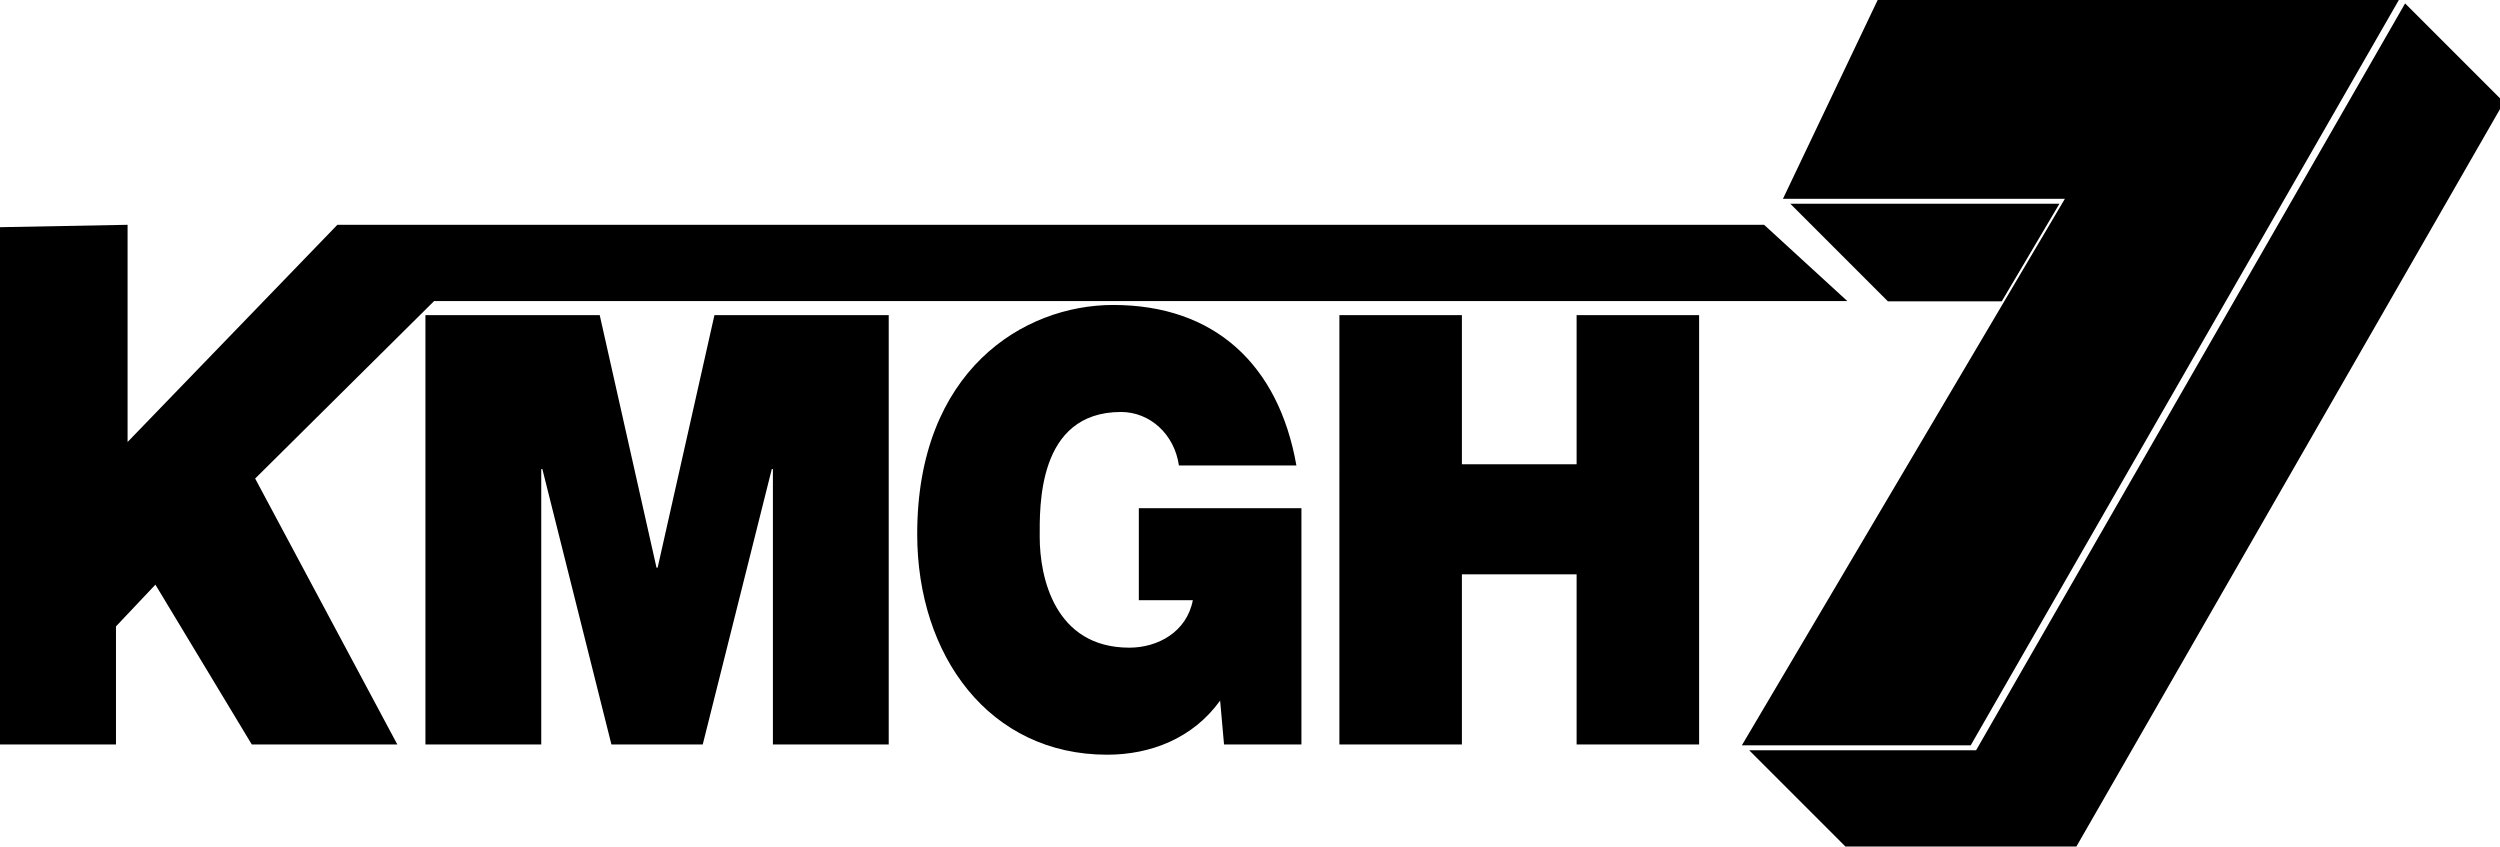 <?xml version="1.0" encoding="UTF-8" standalone="no"?>
<!-- Created with Inkscape (http://www.inkscape.org/) -->

<svg
   width="269.417mm"
   height="91.229mm"
   viewBox="0 0 269.417 91.229"
   version="1.1"
   id="svg11028"
   inkscape:version="1.1 (c68e22c387, 2021-05-23)"
   sodipodi:docname="KMGH_7_1972.svg"
   xmlns:inkscape="http://www.inkscape.org/namespaces/inkscape"
   xmlns:sodipodi="http://sodipodi.sourceforge.net/DTD/sodipodi-0.dtd"
   xmlns="http://www.w3.org/2000/svg"
   xmlns:svg="http://www.w3.org/2000/svg">
  <sodipodi:namedview
     id="namedview11030"
     pagecolor="#505050"
     bordercolor="#eeeeee"
     borderopacity="1"
     inkscape:pageshadow="0"
     inkscape:pageopacity="0"
     inkscape:pagecheckerboard="0"
     inkscape:document-units="mm"
     showgrid="false"
     inkscape:zoom="1.1794893"
     inkscape:cx="924.55266"
     inkscape:cy="164.90187"
     inkscape:window-width="1600"
     inkscape:window-height="847"
     inkscape:window-x="-8"
     inkscape:window-y="-8"
     inkscape:window-maximized="1"
     inkscape:current-layer="svg11028"
     inkscape:snap-bbox="true"
     inkscape:bbox-paths="true"
     inkscape:bbox-nodes="true"
     inkscape:snap-bbox-edge-midpoints="true"
     inkscape:snap-bbox-midpoints="true"
     inkscape:object-paths="true"
     inkscape:snap-intersection-paths="true"
     inkscape:snap-midpoints="true"
     inkscape:snap-smooth-nodes="true"
     inkscape:snap-page="true" />
  <defs
     id="defs11025" />
  <g
     id="g20280"
     style="fill:#000000;stroke:none"
     transform="translate(183.108,21.422)">
    <path
       id="path19851"
       style="fill:#000000;stroke:none;stroke-width:0.378;stroke-linecap:round"
       d="M 978.078 1.385 L 803.609 305.115 L 711.338 305.115 L 751.021 344.801 L 844.09 344.801 L 1018.268 41.576 L 978.078 1.385 z M 728.053 82.857 L 767.736 122.543 L 814.043 122.543 L 837.498 82.857 L 728.053 82.857 z "
       transform="matrix(0.265,0,0,0.265,-183.108,-21.422)" />
    <path
       id="path15318"
       style="font-weight:bold;font-size:79.615px;line-height:1.25;font-family:'Helvetica Neue';-inkscape-font-specification:'Helvetica Neue Bold';fill:#000000;stroke:none;stroke-width:1.99"
       d="m -169.359,2.804 -13.749,0.258 V 58.806 h 12.499 V 46.082 l 4.249,-4.497 10.386,17.221 h 15.684 l -15.321,-28.657 19.282,-19.123 152.304,-1e-6 L 7.003,2.804 H -146.75 l -22.609,23.407 z"
       sodipodi:nodetypes="ccccccccccccccc" />
    <path
       d="m -137.261,58.806 h 12.482 v -29.676 h 0.12 l 7.441,29.676 h 9.842 l 7.441,-29.676 h 0.12 v 29.676 h 12.482 V 12.542 h -18.783 l -6.121,27.214 h -0.12 l -6.121,-27.214 h -18.783 z"
       style="font-weight:900;font-size:64.794px;line-height:1.25;font-family:'Helvetica Neue';-inkscape-font-specification:'Helvetica Neue Heavy';letter-spacing:-2.646px;word-spacing:0px;fill:#000000;stroke:none;stroke-width:1.559"
       id="path15311" />
    <path
       d="m -51.198,58.806 h 8.341 v -25.464 h -17.523 v 9.914 h 5.821 c -0.66,3.434 -3.781,5.119 -6.841,5.119 -8.041,0 -9.662,-7.581 -9.662,-11.922 0,-3.175 -0.3,-13.477 8.761,-13.477 3.12,0 5.761,2.397 6.241,5.767 h 12.662 c -1.92,-10.885 -8.821,-17.3 -19.743,-17.3 -9.662,0 -21.123,7.063 -21.123,24.687 0,13.153 7.801,23.78 20.463,23.78 4.681,0 9.241,-1.749 12.182,-5.831 z"
       style="font-weight:900;font-size:64.794px;line-height:1.25;font-family:'Helvetica Neue';-inkscape-font-specification:'Helvetica Neue Heavy';letter-spacing:-2.646px;word-spacing:0px;fill:#000000;stroke:none;stroke-width:1.559"
       id="path15313" />
    <path
       d="M -38.766,58.806 H -25.564 v -18.337 h 12.362 v 18.337 H -2e-7 V 12.542 H -13.202 V 28.611 H -25.564 V 12.542 h -13.202 z"
       style="font-weight:900;font-size:64.794px;line-height:1.25;font-family:'Helvetica Neue';-inkscape-font-specification:'Helvetica Neue Heavy';letter-spacing:-2.646px;word-spacing:0px;fill:#000000;stroke:none;stroke-width:1.559"
       id="path15315" />
    <path
       id="rect18134"
       style="fill:#000000;stroke:none;stroke-width:0.378;stroke-linecap:round"
       d="M 72.674,-80.967 34.1,0 H 148.748 L 17.385,222.258 H 110.453 L 284.631,-80.967 Z"
       transform="scale(0.265)" />
  </g>
</svg>
